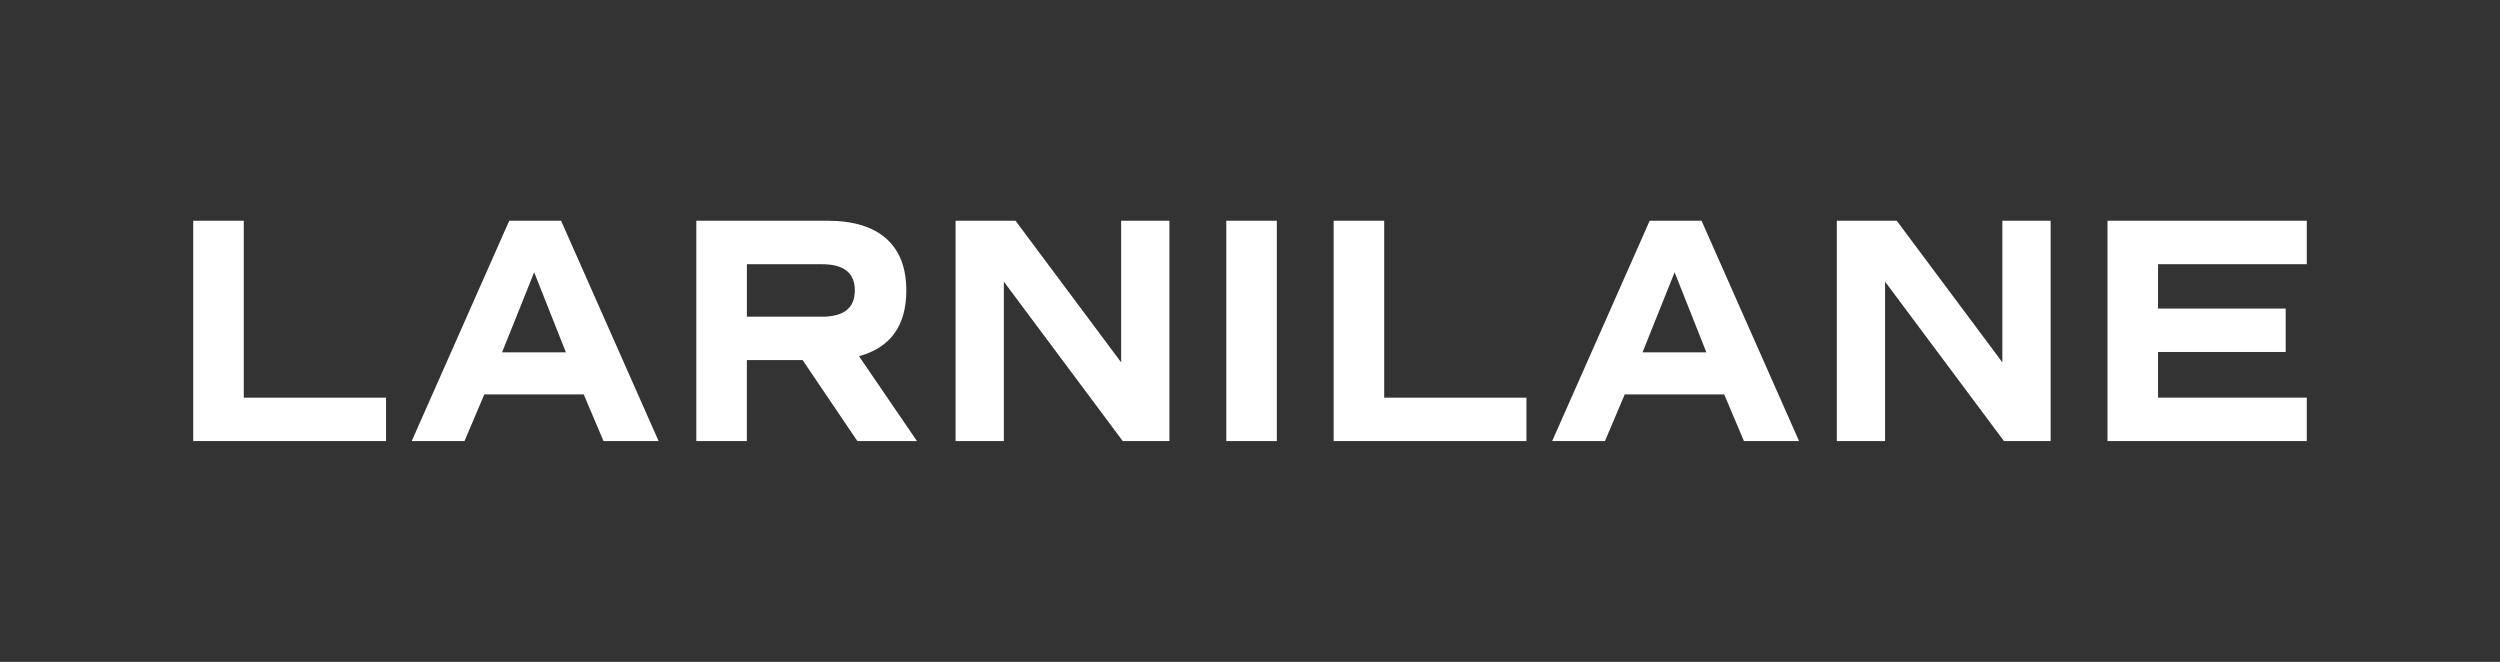<?xml version="1.0" encoding="UTF-8"?> <!-- Generator: Adobe Illustrator 27.0.0, SVG Export Plug-In . SVG Version: 6.00 Build 0) --> <svg xmlns="http://www.w3.org/2000/svg" xmlns:xlink="http://www.w3.org/1999/xlink" id="Слой_1" x="0px" y="0px" viewBox="0 0 726.18 192.25" style="enable-background:new 0 0 726.18 192.25;" xml:space="preserve"><rect x="0" y="0" width="726.18" height="192.25" fill="#333333" stroke="none"/> <style type="text/css"> .st0{fill:#FFFFFF;} </style> <g> <path class="st0" d="M70.81,115.51h41.32v12.61h-56v-64h14.68V115.51z"></path> <path class="st0" d="M175.3,128.12l-5.74-13.55h-28.89l-5.74,13.55h-15.34l28.33-64h15.06l28.33,64H175.3z M155.16,79.09 l-9.32,23.25h18.54L155.16,79.09z"></path> <path class="st0" d="M266.36,128.12h-17.32l-15.91-23.53h-16.19v23.53h-14.68v-64h38.12c7.47,0,13.14,1.73,17.04,5.18 c3.89,3.45,5.84,8.47,5.84,15.06c0,10.23-4.58,16.6-13.74,19.11L266.36,128.12z M216.95,76.74v15.25h21.84 c6.34,0,9.51-2.54,9.51-7.62c0-5.08-3.17-7.62-9.51-7.62H216.95z"></path> <path class="st0" d="M325.66,64.12h14.02v64h-13.55l-34.54-46.31v46.31h-14.02v-64h17.41l30.68,41.13V64.12z"></path> <path class="st0" d="M356.2,128.12v-64h14.68v64H356.2z"></path> <path class="st0" d="M402.07,115.51h41.32v12.61h-56v-64h14.68V115.51z"></path> <path class="st0" d="M506.57,128.12l-5.74-13.55h-28.89l-5.74,13.55h-15.34l28.33-64h15.06l28.33,64H506.57z M486.43,79.09 l-9.32,23.25h18.54L486.43,79.09z"></path> <path class="st0" d="M581.63,64.12h14.02v64H582.1l-34.54-46.31v46.31h-14.02v-64h17.41l30.68,41.13V64.12z"></path> <path class="st0" d="M670.05,76.74h-43.2v12.89h37.08v12.61h-37.08v13.27h43.2v12.61h-57.88v-64h57.88V76.74z"></path> </g> </svg> 